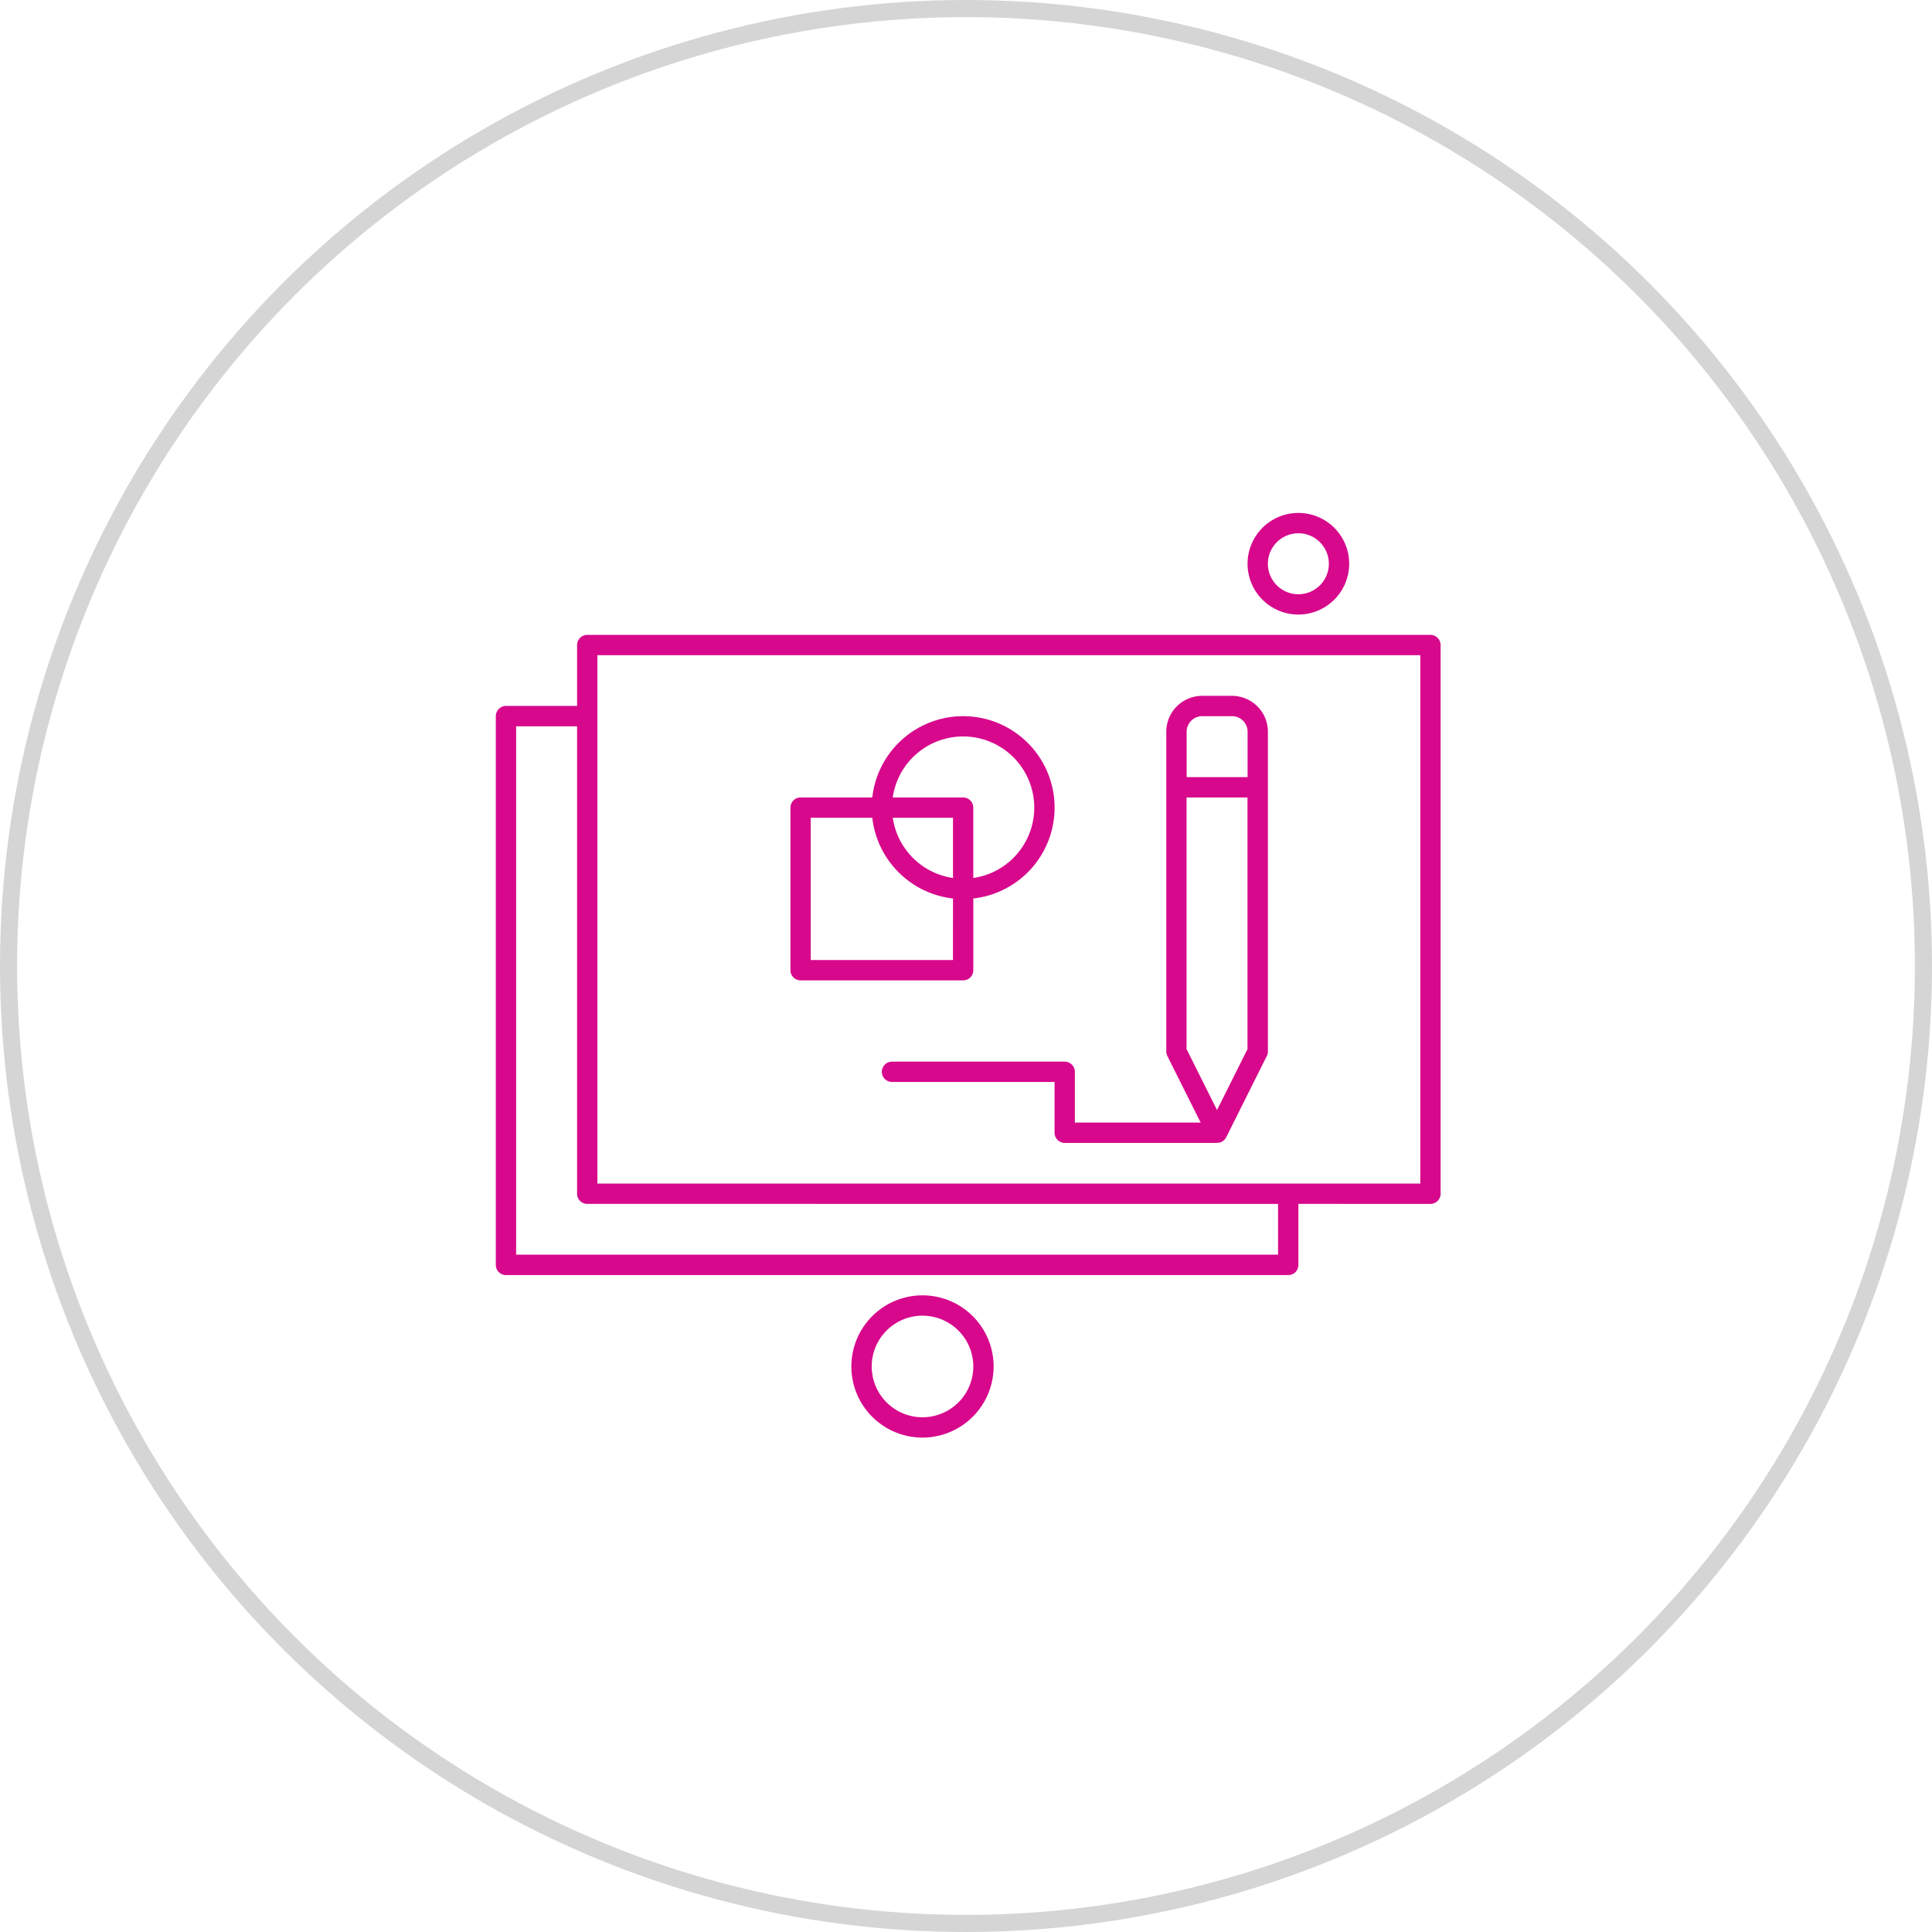 <svg xmlns="http://www.w3.org/2000/svg" width="113" height="113" viewBox="0 0 113 113"><g id="Group_694" data-name="Group 694" transform="translate(-902 -1512)"><g id="Group_332" data-name="Group 332" transform="translate(0 -570)"><g id="Ellipse_8" data-name="Ellipse 8" transform="translate(902 2082)" fill="none" stroke="#d5d5d5" stroke-width="1"><circle cx="56.5" cy="56.5" r="56.5" stroke="none"></circle><circle cx="56.5" cy="56.5" r="56" fill="none"></circle></g></g><g id="Layer_x0020_1" transform="translate(931 1542.002)"><path id="Path_326" data-name="Path 326" d="M27.332,27.357H17.826a.594.594,0,0,1-.594-.595V17.253a.594.594,0,0,1,.594-.594h4.193a5.348,5.348,0,1,1,5.909,5.909v4.194a.594.594,0,0,1-.594.595Zm14.854,9.508H33.274a.6.6,0,0,1-.594-.595V33.3H23.173a.594.594,0,1,1,0-1.189h10.1a.6.6,0,0,1,.595.594v2.971h7.357l-1.947-3.894a.6.6,0,0,1-.063-.266v-18.7a2.1,2.1,0,0,1,2.1-2.1h1.743a2.1,2.1,0,0,1,2.1,2.1v18.7a.591.591,0,0,1-.064.266l-2.37,4.742a.594.594,0,0,1-.444.333h-.093Zm12.478,3.566H46.941V44a.594.594,0,0,1-.595.595H.595A.594.594,0,0,1,0,44V11.9a.6.6,0,0,1,.595-.595H4.753V7.744a.6.6,0,0,1,.595-.595H54.665a.6.6,0,0,1,.594.595V39.837a.594.594,0,0,1-.594.594Zm-8.913,0H5.348a.594.594,0,0,1-.595-.595V12.5H1.188V43.4H45.752V40.431ZM5.942,39.243H54.071V8.339H5.941v30.9Zm41-33.281A2.972,2.972,0,1,1,49.912,2.99,2.975,2.975,0,0,1,46.941,5.961Zm0-4.754A1.783,1.783,0,1,0,48.723,2.99,1.785,1.785,0,0,0,46.941,1.207ZM24.956,54.1a4.16,4.16,0,1,1,4.159-4.16A4.165,4.165,0,0,1,24.956,54.1Zm0-7.131a2.971,2.971,0,1,0,2.971,2.971A2.974,2.974,0,0,0,24.956,46.969ZM43.97,16.659H40.4V31.376l1.782,3.566,1.783-3.566V16.659ZM40.4,15.47H43.97V12.815a.912.912,0,0,0-.911-.911H41.316a.912.912,0,0,0-.911.911V15.47Zm4.159,16.047h0ZM23.216,16.659h4.116a.594.594,0,0,1,.594.594v4.116a4.16,4.16,0,1,0-4.711-4.711Zm3.523,5.91a5.359,5.359,0,0,1-4.72-4.722h-3.6v8.32h8.319Zm-3.522-4.722a4.169,4.169,0,0,0,3.522,3.523V17.847Z" transform="translate(0 -0.019)" fill="#d7088c" fill-rule="evenodd"></path></g></g></svg>